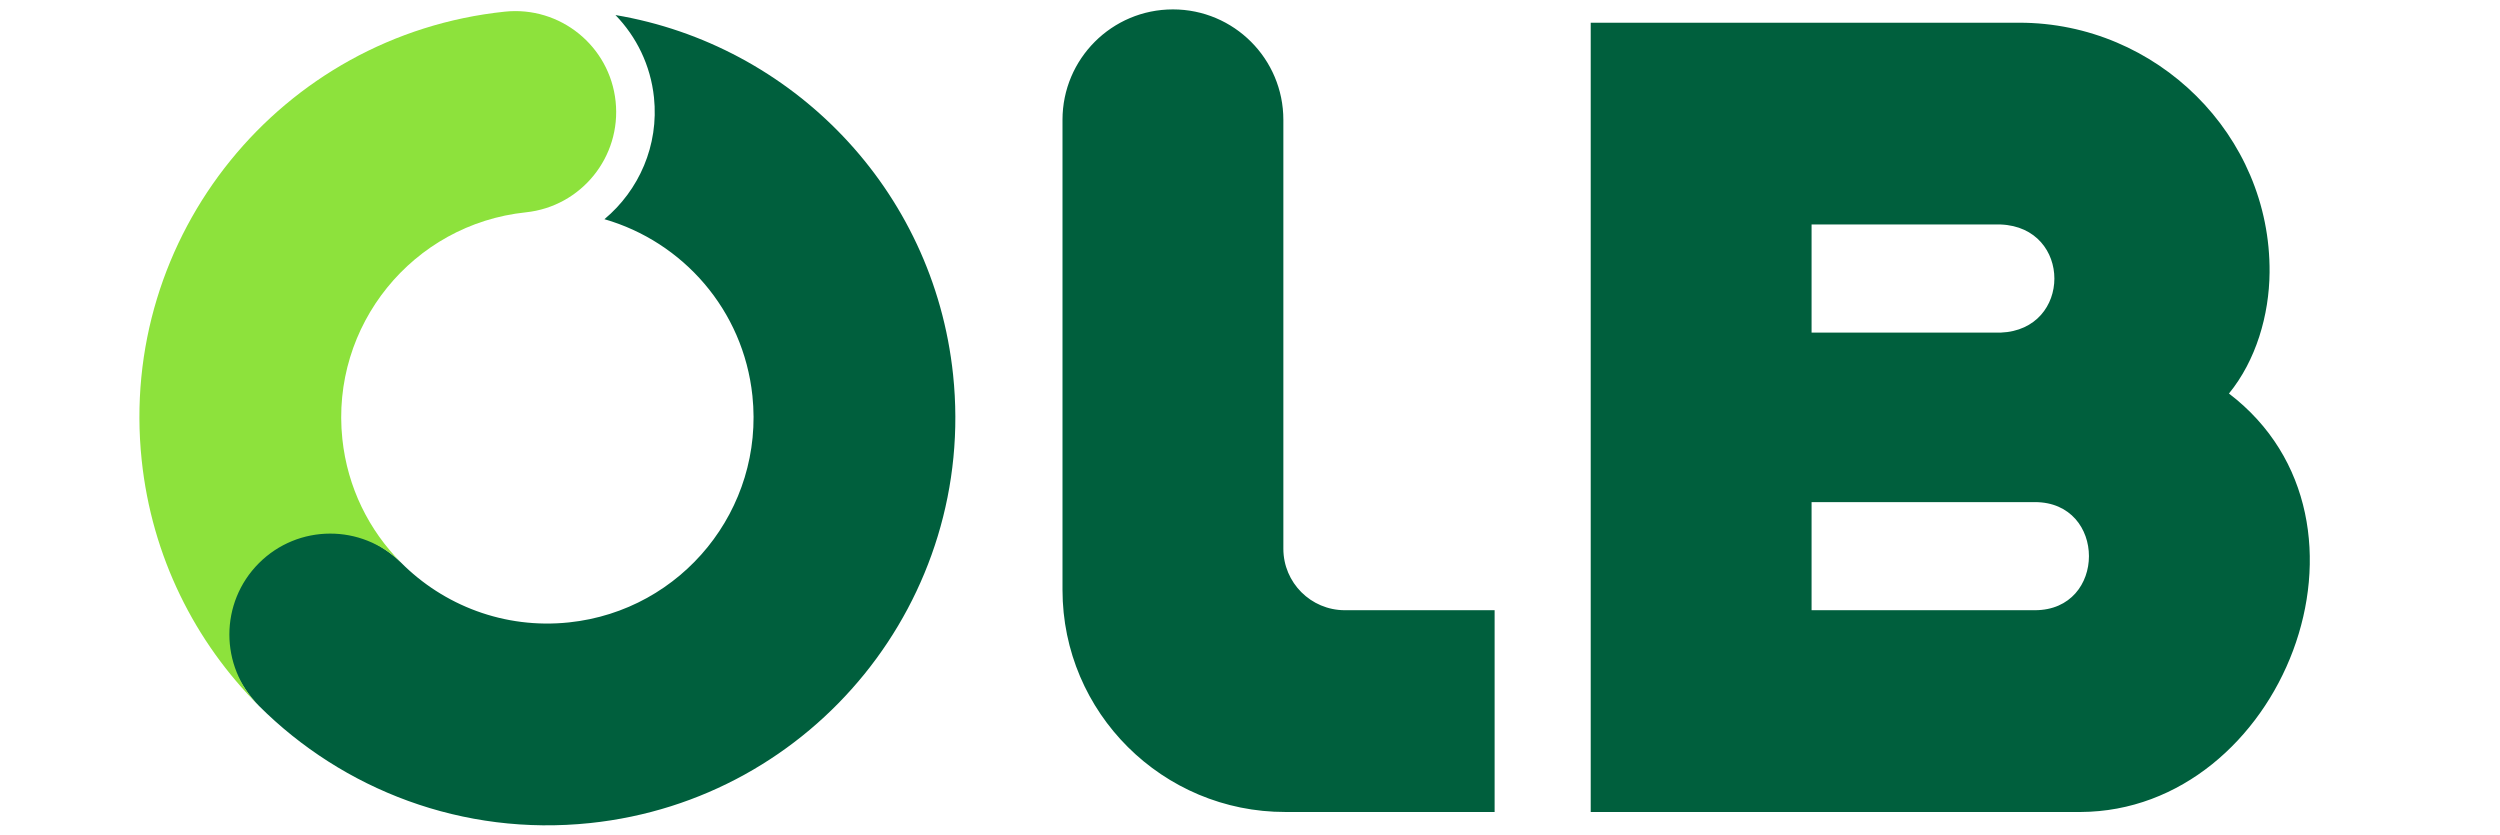 <?xml version="1.0" encoding="UTF-8" standalone="no"?><!DOCTYPE svg PUBLIC "-//W3C//DTD SVG 1.1//EN" "http://www.w3.org/Graphics/SVG/1.1/DTD/svg11.dtd"><svg width="100%" height="100%" viewBox="0 0 1563 522" version="1.1" xmlns="http://www.w3.org/2000/svg" xmlns:xlink="http://www.w3.org/1999/xlink" xml:space="preserve" xmlns:serif="http://www.serif.com/" style="fill-rule:evenodd;clip-rule:evenodd;stroke-linejoin:round;stroke-miterlimit:2;"><g><path d="M368.879,514.583c-79.589,8.365 -154.47,-20.826 -207.001,-73.29l0,-0l-0.001,-0.013c-24.631,-24.632 -33.695,-74.783 -9.064,-99.415c24.494,-24.494 73.186,-14.414 97.849,9.807c26.569,26.776 64.597,41.706 105.031,37.456c70.798,-7.441 122.159,-70.866 114.718,-141.664c-5.651,-53.767 -43.592,-96.323 -92.53,-110.427c21.597,-18.015 34.137,-46.123 30.983,-76.132c-2.117,-20.143 -10.972,-37.979 -24.087,-51.5c110.072,18.561 198.85,108.43 211.088,224.873c14.724,140.085 -86.901,265.582 -226.986,280.305Zm565.558,-133.08l-93.636,0c-21.233,0 -38.444,-17.217 -38.444,-38.444l-0,-268.141c-0,-38.131 -30.907,-69.044 -69.045,-69.044c-38.137,0 -69.038,30.913 -69.038,69.044l0,293.853c0,76.834 62.597,139.01 139.437,138.883l130.726,0l0,-126.151l0,0Zm337.789,0c45.047,0 45.047,-67.587 0,-67.587l-139.629,-0l-0,67.587l139.629,0Zm-139.629,-241.152l-0,67.594c-0,-0 118.222,-0 118.222,-0c44.771,-1.738 44.784,-65.84 -0,-67.594l-118.222,0Zm168.146,367.303l-306.229,0l-0,-493.454l267.995,0c85.864,0 157.184,70.267 156.426,156.095c-0.229,26.753 -8.477,55.024 -25.399,75.739c105.121,80.179 32.725,261.068 -92.794,261.621l0.001,-0.001Z" style="fill:#005f3d;fill-rule:nonzero;"/><path d="M161.877,352.082c24.494,-24.495 64.122,-24.631 88.785,-0.41c-19.952,-20.108 -33.442,-46.897 -36.633,-77.261c-7.441,-70.798 43.919,-134.223 114.717,-141.664c34.644,-3.641 59.776,-34.677 56.135,-69.321c-3.641,-34.643 -34.677,-59.775 -69.321,-56.134c-140.084,14.723 -241.71,140.22 -226.986,280.305c6.358,60.495 33.375,113.818 73.304,153.696l-0.001,-0.013c-24.631,-24.631 -24.631,-64.567 0,-89.198l0,-0Z" style="fill:#8de23c;fill-rule:nonzero;"/></g></svg>